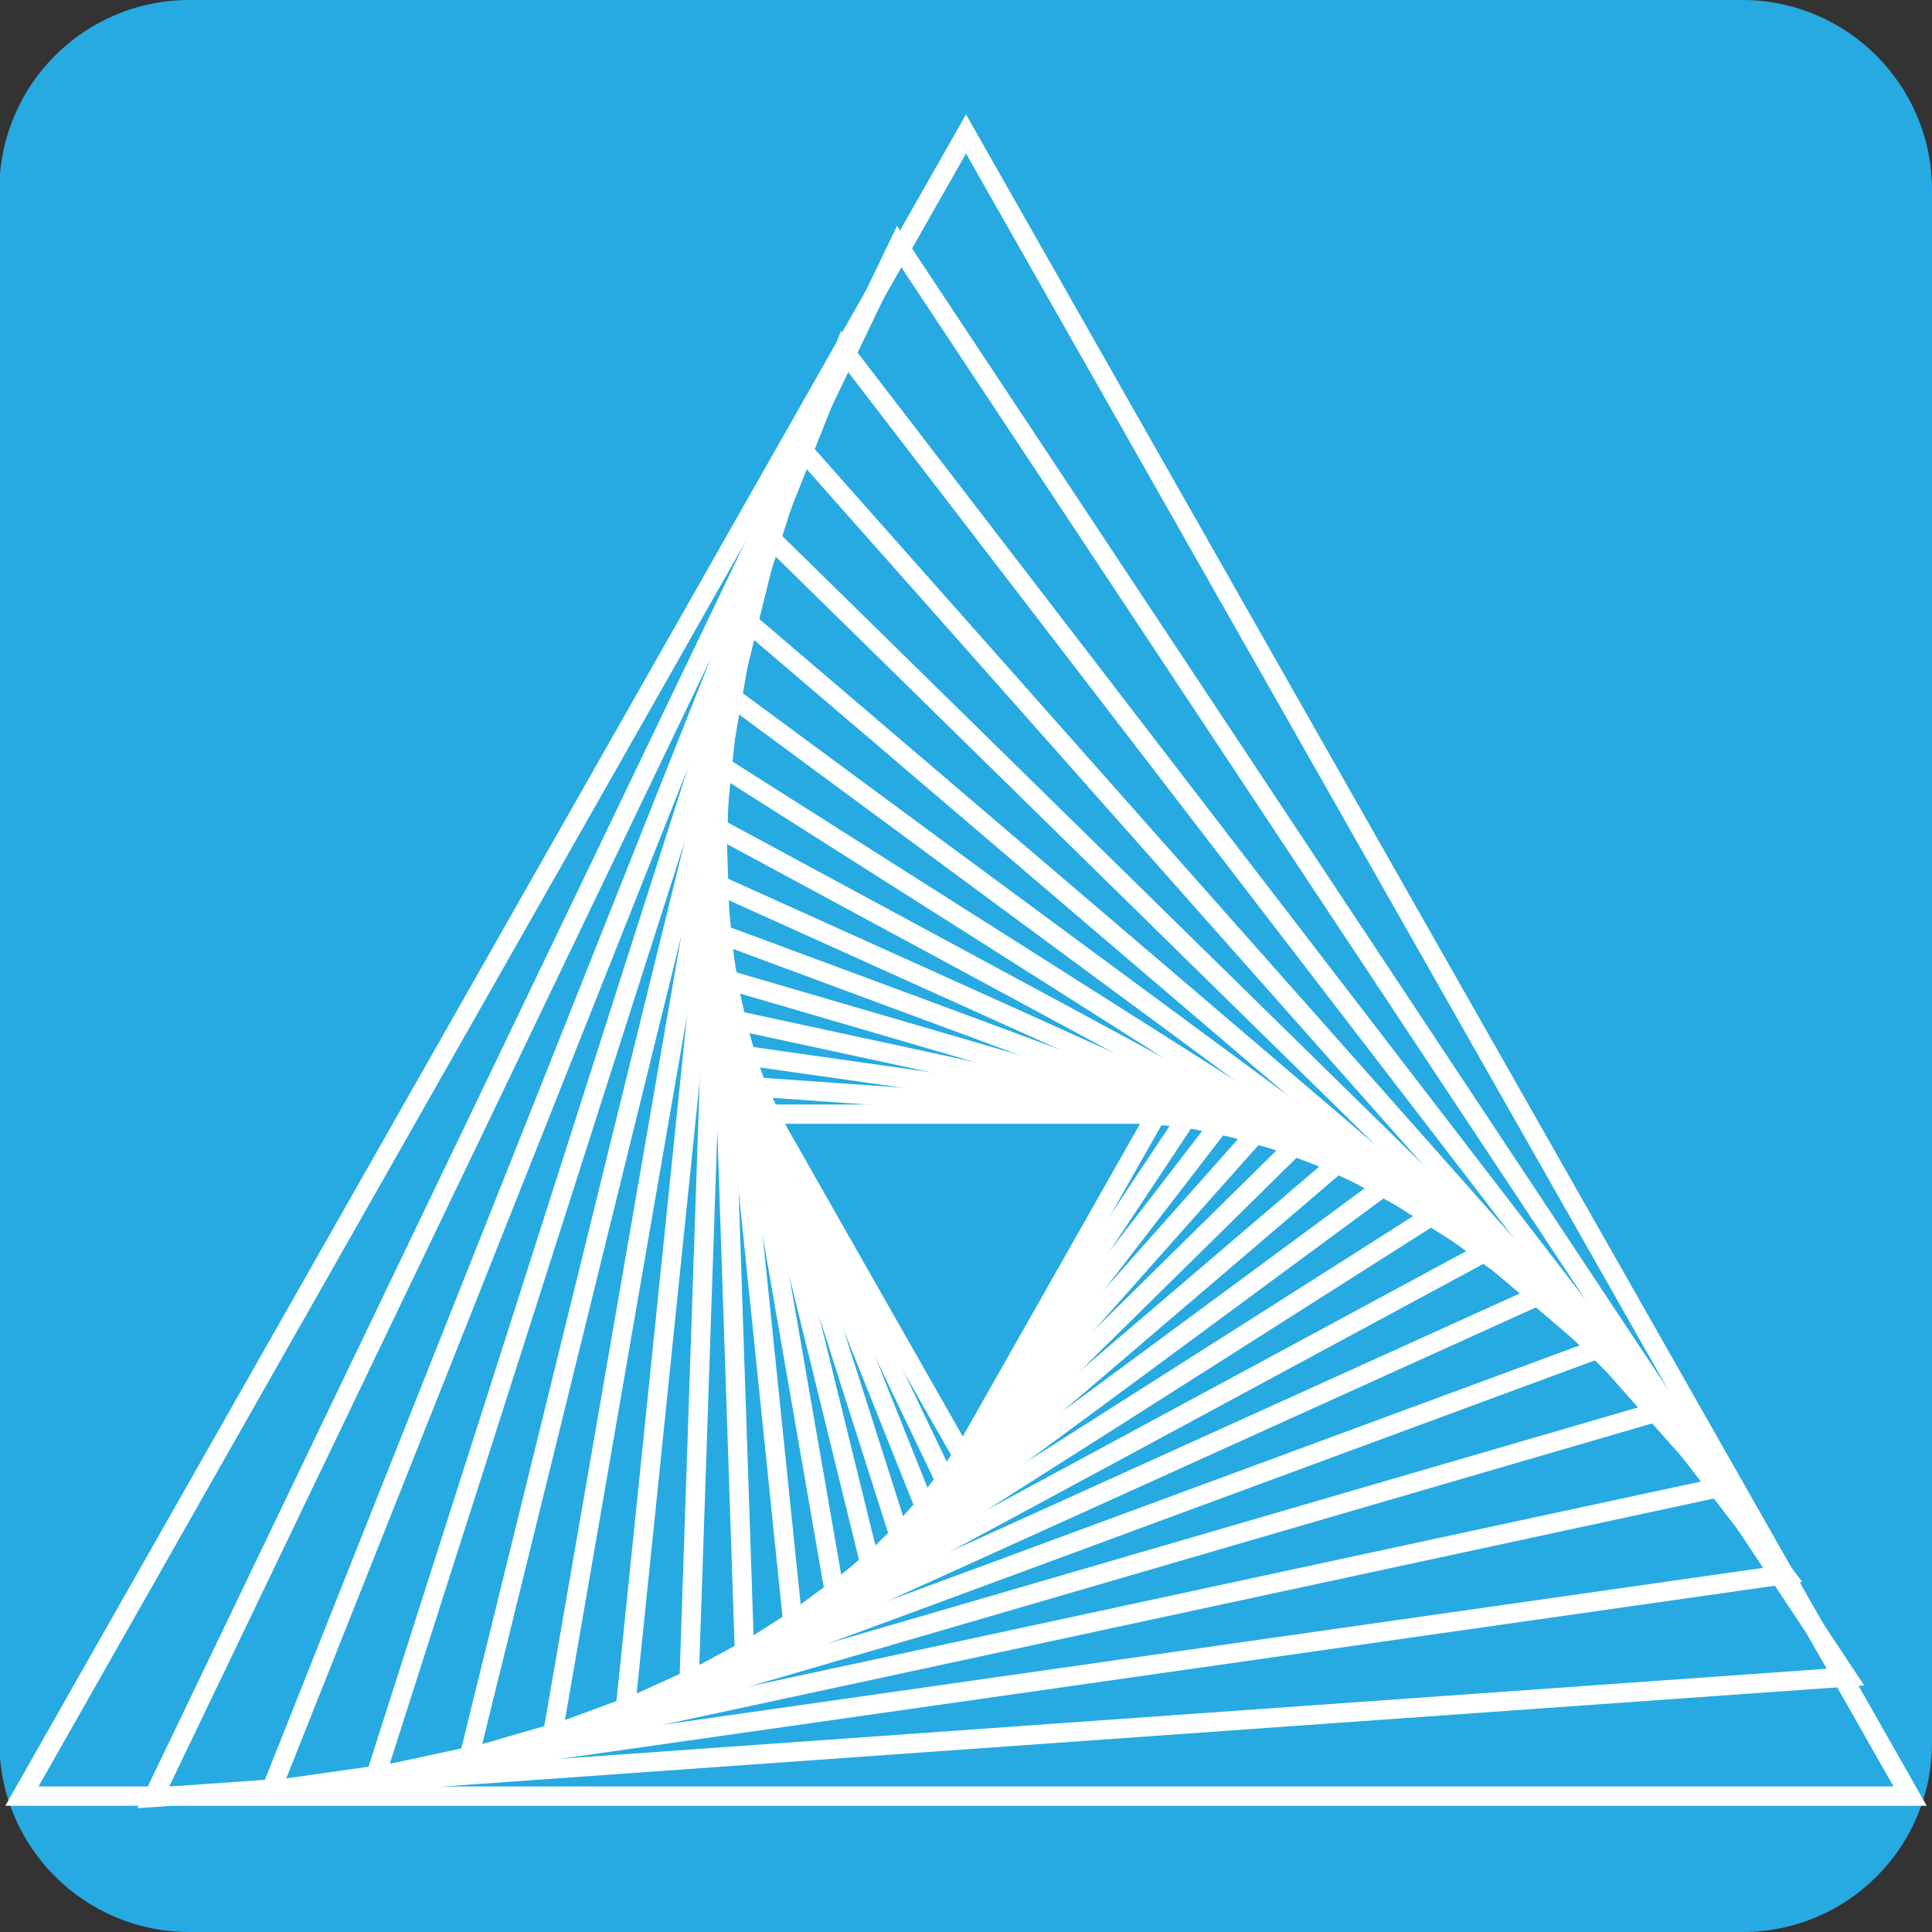 <?xml version="1.0" encoding="utf-8"?>
<!-- Generator: Adobe Illustrator 19.0.0, SVG Export Plug-In . SVG Version: 6.00 Build 0)  -->
<svg version="1.1" id="Layer_1" xmlns="http://www.w3.org/2000/svg" xmlns:xlink="http://www.w3.org/1999/xlink" x="0px" y="0px"
	 viewBox="-105 107 300 300" style="enable-background:new -105 107 300 300;" xml:space="preserve">
<rect x="-105" y="107" width="300" height="300" fill="#333333" stroke="none"/>
<style type="text/css">
	.st0{fill:#27AAE1;}
	.st1{fill:none;stroke:#FFFFFF;stroke-width:3;stroke-miterlimit:10;}
</style>
<path class="st0" d="M165.6,407H-75.6c-16.3,0-29.5-13.2-29.5-29.5V136.5c0-16.3,13.2-29.5,29.5-29.5h241.1
	c16.3,0,29.5,13.2,29.5,29.5v241.1C195,393.9,181.8,407,165.6,407z"/>
<title>NTC LOGO</title>
<g>
	<polygon class="st1" points="-101.6,385.9 45,127.8 191.6,385.9 	"/>
	<polygon class="st1" points="-81.2,386.1 34.5,145.1 181.8,367.4 	"/>
	<polygon class="st1" points="-62.9,385 26,161.4 172.1,351.5 	"/>
	<polygon class="st1" points="-46.7,382.9 19.3,176.5 162.3,337.9 	"/>
	<polygon class="st1" points="-32.2,380 14.5,190.4 152.8,326.1 	"/>
	<polygon class="st1" points="-19.2,376.4 10.8,203.3 143.3,316.4 	"/>
	<polygon class="st1" points="-7.9,372.4 8.3,215 134.3,308 	"/>
	<polygon class="st1" points="2,368.1 6.8,225.8 125.8,301.3 	"/>
	<polygon class="st1" points="10.6,363.6 6.3,235.5 117.6,295.6 	"/>
	<polygon class="st1" points="18.1,358.9 6.3,244.3 110,291.1 	"/>
	<polygon class="st1" points="24.6,354.4 6.8,252 102.8,287.6 	"/>
	<polygon class="st1" points="30.1,349.9 7.8,259.1 96.1,284.9 	"/>
	<polygon class="st1" points="34.6,345.4 9.1,265.4 90.1,282.9 	"/>
	<polygon class="st1" points="38.6,341 10.6,270.9 84.5,281.4 	"/>
	<polygon class="st1" points="41.8,337 12.5,275.8 79.3,280.5 	"/>
	<polygon class="st1" points="44.5,333.1 14.3,280 74.6,280 	"/>
</g>
</svg>

